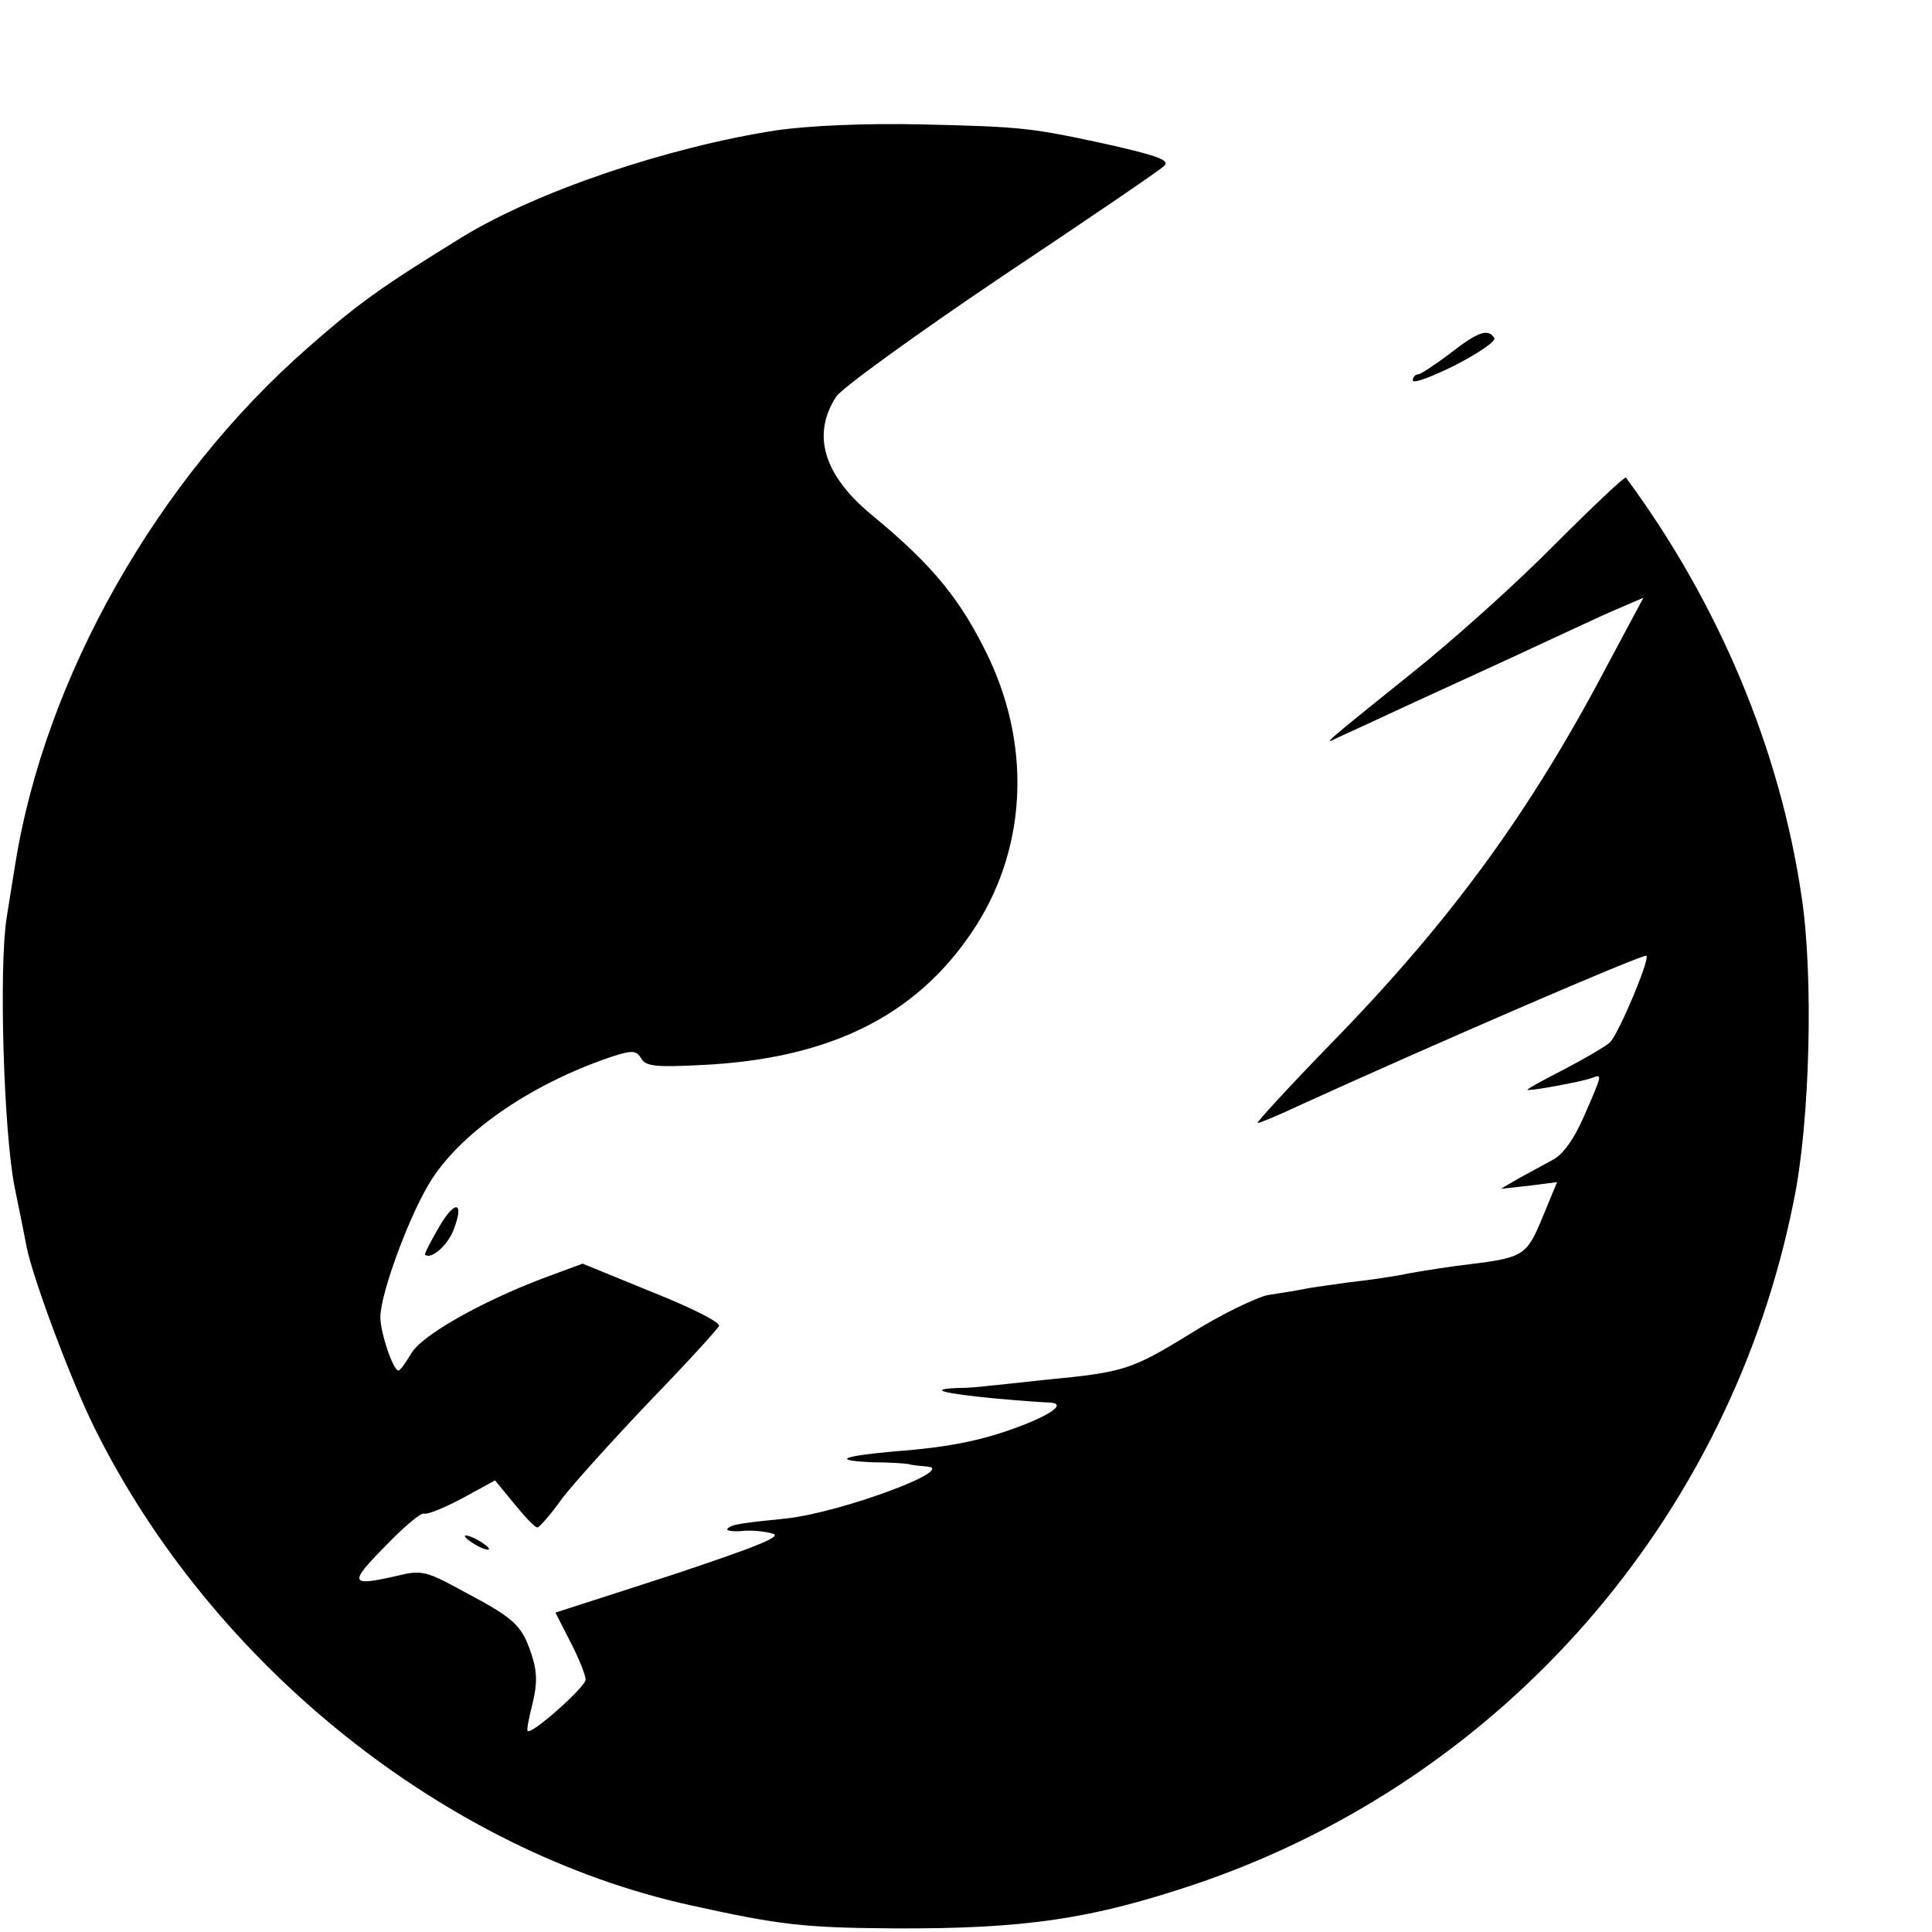 <?xml version="1.0" standalone="no"?>
<!DOCTYPE svg PUBLIC "-//W3C//DTD SVG 20010904//EN"
 "http://www.w3.org/TR/2001/REC-SVG-20010904/DTD/svg10.dtd">
<svg version="1.0" xmlns="http://www.w3.org/2000/svg"
 width="16pt" height="16pt" viewBox="0 0 16 16"
 preserveAspectRatio="xMidYMid meet">
<g transform="translate(0,16) scale(0.005,-0.005)"
fill="#000000" stroke="none">
<path d="M1285 2984 c-180 -28 -396 -101 -520 -177 -133 -82 -171 -109 -254
-182 -251 -219 -437 -548 -486 -858 -3 -17 -9 -57 -14 -87 -13 -83 -5 -353 13
-445 9 -44 18 -89 20 -100 11 -54 73 -220 112 -299 195 -394 582 -703 989
-792 145 -32 185 -37 335 -38 217 -1 328 15 505 75 505 173 881 603 986 1130
27 130 33 373 13 504 -36 245 -138 487 -291 694 -2 2 -55 -48 -118 -111 -63
-64 -170 -160 -238 -214 -142 -114 -149 -120 -122 -106 11 5 70 32 130 60 61
28 151 69 200 92 50 23 109 51 133 61 l44 19 -62 -116 c-126 -239 -257 -419
-454 -621 -71 -73 -126 -133 -123 -133 4 0 35 13 69 29 224 102 571 252 575
248 6 -6 -46 -129 -60 -143 -7 -7 -40 -26 -74 -44 -35 -18 -63 -33 -63 -35 0
-3 90 13 108 20 16 6 16 6 -14 -63 -17 -39 -35 -64 -52 -73 -15 -8 -40 -22
-57 -31 l-29 -17 46 5 47 6 -24 -58 c-26 -63 -31 -67 -121 -78 -27 -3 -72 -10
-100 -15 -28 -6 -73 -12 -100 -15 -27 -4 -60 -8 -74 -11 -14 -3 -41 -7 -60
-10 -19 -4 -78 -32 -130 -65 -96 -59 -110 -63 -235 -75 -38 -4 -81 -9 -95 -10
-14 -2 -38 -4 -54 -4 -51 -2 -23 -9 59 -17 44 -4 86 -7 93 -7 26 -1 10 -16
-40 -36 -66 -26 -123 -38 -217 -45 -88 -8 -104 -15 -35 -18 27 0 54 -2 59 -3
6 -2 19 -3 30 -4 53 -4 -142 -76 -232 -86 -79 -8 -91 -10 -98 -17 -3 -3 7 -5
22 -4 15 2 39 0 52 -4 19 -4 -23 -21 -167 -69 l-192 -62 25 -49 c14 -27 25
-55 25 -62 0 -12 -90 -92 -96 -85 -2 1 2 22 8 45 8 33 8 53 -2 83 -16 47 -27
58 -112 103 -62 34 -70 36 -110 26 -79 -18 -81 -13 -20 49 31 32 60 57 65 54
4 -2 32 9 62 25 l55 30 32 -39 c17 -21 34 -39 38 -39 3 0 22 21 41 48 20 26
86 99 146 162 61 63 112 119 114 124 2 6 -48 31 -111 56 l-115 47 -65 -24
c-105 -40 -202 -95 -219 -125 -9 -15 -18 -28 -21 -28 -9 0 -30 63 -30 88 0 41
51 177 86 230 53 81 169 159 298 202 34 11 40 10 48 -3 7 -13 24 -15 100 -11
210 10 353 80 447 219 90 132 101 302 29 455 -46 96 -92 153 -194 237 -80 66
-100 133 -59 196 9 14 132 103 273 198 141 94 263 177 270 184 10 9 -7 16 -85
34 -137 30 -149 31 -318 35 -93 2 -184 -2 -240 -10z"/>
<path d="M2401 2614 c-24 -18 -48 -34 -52 -34 -5 0 -9 -5 -9 -10 0 -6 32 6 70
25 39 20 68 40 65 45 -10 17 -28 10 -74 -26z"/>
<path d="M728 1169 c-14 -24 -25 -45 -24 -47 9 -9 36 14 46 38 20 49 5 55 -22
9z"/>
<path d="M770 656 c0 -3 9 -10 20 -16 11 -6 20 -8 20 -6 0 3 -9 10 -20 16 -11
6 -20 8 -20 6z"/>
</g>
</svg>
